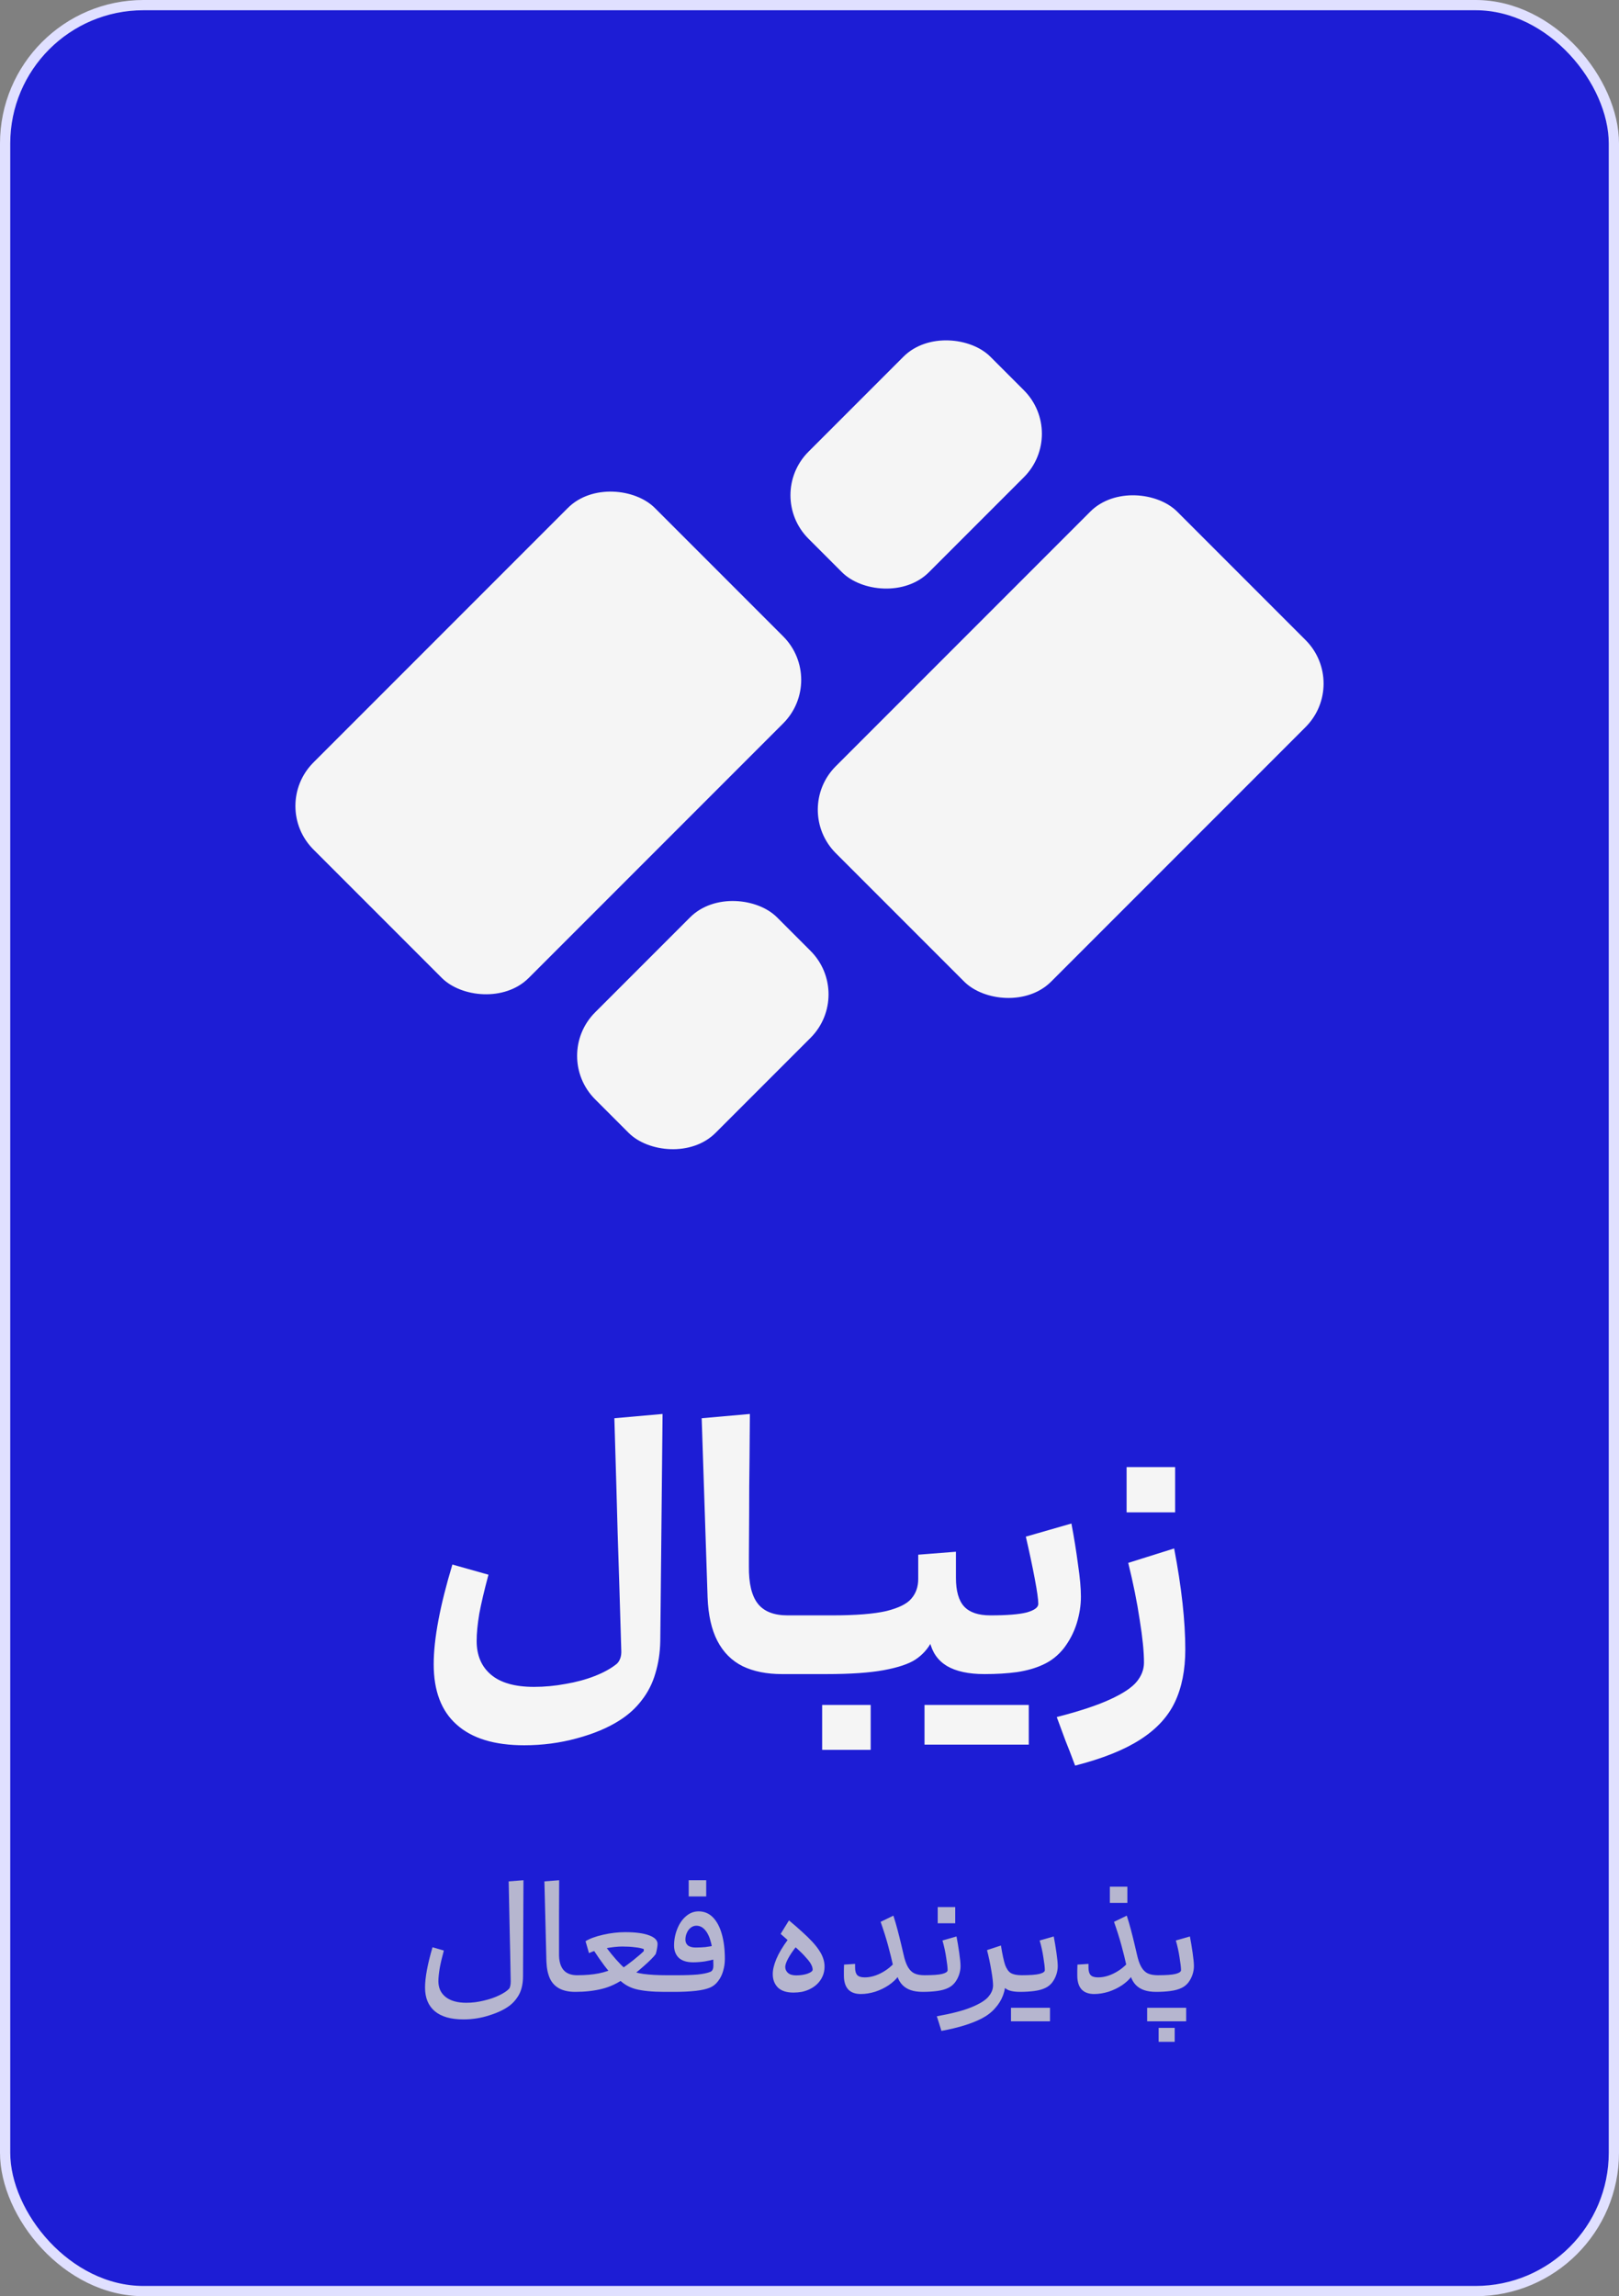 <svg xmlns="http://www.w3.org/2000/svg" width="158" height="224" viewBox="0 0 158 224" fill="none"><rect x="0" y="0" width="158" height="224" fill="#808080" stroke="none"/><rect x="0.5" y="0.5" width="157" height="223" rx="13.5" fill="#1D1DD5"></rect><rect x="0.5" y="0.5" width="157" height="223" rx="13.5" stroke="#E0E0FF"></rect><rect x="77.324" y="78.987" width="47.118" height="29.719" rx="6" transform="rotate(-45 77.324 78.987)" fill="#F5F5F5"></rect><rect x="80.676" y="66.324" width="47.118" height="29.719" rx="6" transform="rotate(135 80.676 66.324)" fill="#F5F5F5"></rect><rect x="74.656" y="48.309" width="25.106" height="16.625" rx="6" transform="rotate(-45 74.656 48.309)" fill="#F5F5F5"></rect><rect x="83.344" y="97.003" width="25.106" height="16.625" rx="6" transform="rotate(135 83.344 97.003)" fill="#F5F5F5"></rect><path d="M64.437 160.112C64.415 161.221 64.255 162.266 63.957 163.248C63.679 164.208 63.242 165.072 62.645 165.84C62.069 166.608 61.343 167.269 60.469 167.824C59.338 168.549 57.941 169.136 56.277 169.584C54.634 170.032 52.927 170.256 51.157 170.256C48.255 170.256 46.058 169.584 44.565 168.24C43.071 166.917 42.325 164.954 42.325 162.352C42.325 159.898 42.933 156.656 44.149 152.624L47.669 153.616C47.263 155.13 46.965 156.4 46.773 157.424C46.602 158.448 46.517 159.333 46.517 160.08C46.517 161.488 46.986 162.586 47.925 163.376C48.863 164.165 50.261 164.56 52.117 164.56C53.141 164.56 54.165 164.464 55.189 164.272C56.213 164.101 57.162 163.845 58.037 163.504C58.911 163.162 59.626 162.768 60.181 162.32C60.33 162.192 60.447 162.01 60.533 161.776C60.618 161.541 60.65 161.264 60.629 160.944C60.479 155.824 60.362 152.026 60.277 149.552C60.213 147.056 60.106 143.322 59.957 138.352L64.661 137.936L64.437 160.112ZM76.318 163.312C74.825 163.312 73.545 163.056 72.478 162.544C71.411 162.01 70.59 161.189 70.014 160.08C69.438 158.97 69.118 157.552 69.054 155.824C68.862 150 68.67 144.176 68.478 138.352L73.182 137.936C73.161 141.093 73.139 143.45 73.118 145.008C73.118 146.544 73.107 148.848 73.086 151.92V152.784C73.065 154.448 73.353 155.664 73.95 156.432C74.547 157.2 75.518 157.584 76.862 157.584L76.318 163.312ZM96.075 163.312C94.518 163.312 93.291 163.045 92.395 162.512C91.52 161.978 90.966 161.178 90.731 160.112L90.923 160.144C90.539 160.869 90.006 161.456 89.323 161.904C88.662 162.33 87.638 162.672 86.251 162.928C84.864 163.184 82.998 163.312 80.651 163.312H76.331C76.224 163.312 76.128 163.109 76.043 162.704C75.936 162.277 75.883 161.68 75.883 160.912C75.883 160.058 75.936 159.386 76.043 158.896C76.15 158.405 76.288 158.064 76.459 157.872C76.608 157.68 76.747 157.584 76.875 157.584H81.195C83.499 157.584 85.259 157.445 86.475 157.168C87.691 156.869 88.512 156.464 88.939 155.952C89.387 155.44 89.611 154.8 89.611 154.032V151.664L93.291 151.376V153.904C93.291 155.205 93.558 156.144 94.091 156.72C94.624 157.296 95.478 157.584 96.651 157.584L96.075 163.312ZM84.971 170.704C83.904 170.704 83.104 170.704 82.571 170.704C82.059 170.704 81.28 170.704 80.235 170.704V166.32C81.302 166.32 82.091 166.32 82.603 166.32C83.136 166.32 83.926 166.32 84.971 166.32V170.704ZM104.56 148.624C104.816 149.968 105.03 151.29 105.2 152.592C105.392 153.872 105.488 154.928 105.488 155.76C105.488 156.613 105.35 157.488 105.072 158.384C104.795 159.258 104.379 160.058 103.824 160.784C103.27 161.488 102.598 162.021 101.808 162.384C101.083 162.725 100.23 162.97 99.248 163.12C98.288 163.248 97.243 163.312 96.112 163.312C96.006 163.312 95.91 163.109 95.824 162.704C95.718 162.277 95.664 161.68 95.664 160.912C95.664 160.058 95.718 159.386 95.824 158.896C95.931 158.405 96.07 158.064 96.24 157.872C96.39 157.68 96.528 157.584 96.656 157.584C98.278 157.584 99.462 157.488 100.208 157.296C100.955 157.082 101.328 156.805 101.328 156.464C101.328 156.037 101.211 155.205 100.976 153.968C100.742 152.73 100.454 151.376 100.112 149.904L104.56 148.624ZM90.224 166.32C91.419 166.32 92.304 166.32 92.88 166.32C93.456 166.32 94.32 166.32 95.472 166.32V170.192C94.278 170.192 93.392 170.192 92.816 170.192C92.24 170.192 91.376 170.192 90.224 170.192V166.32ZM100.4 170.192C99.206 170.192 98.32 170.192 97.744 170.192C97.168 170.192 96.304 170.192 95.152 170.192V166.32C96.347 166.32 97.232 166.32 97.808 166.32C98.384 166.32 99.248 166.32 100.4 166.32V170.192ZM114.586 151.056C115.311 154.853 115.674 158.138 115.674 160.912C115.674 162.917 115.332 164.634 114.65 166.064C113.967 167.493 112.836 168.709 111.258 169.712C109.7 170.714 107.588 171.557 104.922 172.24C104.516 171.152 104.207 170.352 103.994 169.84C103.802 169.328 103.514 168.549 103.13 167.504C105.37 166.928 107.108 166.352 108.346 165.776C109.604 165.2 110.468 164.624 110.938 164.048C111.407 163.472 111.642 162.853 111.642 162.192C111.642 161.125 111.503 159.738 111.226 158.032C110.97 156.304 110.596 154.448 110.106 152.464L114.586 151.056ZM114.682 147.536C113.615 147.536 112.815 147.536 112.282 147.536C111.77 147.536 110.991 147.536 109.946 147.536V143.12C111.012 143.12 111.802 143.12 112.314 143.12C112.847 143.12 113.636 143.12 114.682 143.12V147.536Z" fill="#F5F5F5"></path><path d="M51.043 192.772C51.043 193.192 50.996 193.579 50.903 193.934C50.81 194.288 50.665 194.601 50.469 194.872C50.282 195.152 50.049 195.404 49.769 195.628C49.274 196.01 48.612 196.332 47.781 196.594C46.96 196.864 46.11 197 45.233 197C43.992 197 43.054 196.729 42.419 196.188C41.794 195.656 41.481 194.89 41.481 193.892C41.481 192.921 41.724 191.61 42.209 189.958L43.315 190.28C43.138 190.924 43.002 191.502 42.909 192.016C42.825 192.529 42.783 192.949 42.783 193.276C42.783 193.929 43.021 194.442 43.497 194.816C43.973 195.189 44.645 195.376 45.513 195.376C46.073 195.376 46.638 195.306 47.207 195.166C47.776 195.035 48.28 194.862 48.719 194.648C49.167 194.433 49.489 194.218 49.685 194.004C49.741 193.929 49.778 193.836 49.797 193.724C49.825 193.602 49.839 193.467 49.839 193.318C49.802 191.096 49.769 189.449 49.741 188.376C49.722 187.293 49.69 185.678 49.643 183.532L51.085 183.42L51.043 192.772ZM56.139 194.312C55.523 194.312 55.009 194.204 54.599 193.99C54.188 193.775 53.88 193.453 53.675 193.024C53.469 192.585 53.353 192.03 53.325 191.358C53.259 188.744 53.194 186.136 53.129 183.532L54.571 183.42C54.561 184.932 54.557 186.056 54.557 186.794C54.557 187.531 54.557 188.632 54.557 190.098V190.588C54.547 191.278 54.687 191.801 54.977 192.156C55.266 192.51 55.714 192.688 56.321 192.688L56.139 194.312ZM64.844 194.312C63.659 194.312 62.712 194.218 62.002 194.032C61.302 193.836 60.719 193.467 60.252 192.926L59.944 192.884C59.664 192.604 59.342 192.226 58.978 191.75C58.614 191.264 58.264 190.76 57.928 190.238L59.174 189.986C59.501 190.424 59.828 190.826 60.154 191.19C60.481 191.554 60.77 191.848 61.022 192.072C61.564 192.305 62.152 192.468 62.786 192.562C63.43 192.646 64.172 192.688 65.012 192.688L64.844 194.312ZM61.008 188.488C62.016 188.488 62.796 188.59 63.346 188.796C63.897 189.001 64.172 189.281 64.172 189.636C64.172 189.748 64.154 189.906 64.116 190.112C64.079 190.308 64.037 190.48 63.99 190.63C63.785 190.91 63.379 191.316 62.772 191.848C62.166 192.38 61.671 192.781 61.288 193.052L61.022 192.94C60.304 193.462 59.548 193.822 58.754 194.018C57.97 194.214 57.102 194.312 56.15 194.312C56.104 194.312 56.066 194.256 56.038 194.144C56.001 194.032 55.982 193.878 55.982 193.682C55.982 193.467 56.001 193.285 56.038 193.136C56.076 192.986 56.122 192.874 56.178 192.8C56.225 192.725 56.272 192.688 56.318 192.688C57.13 192.688 57.84 192.627 58.446 192.506C59.053 192.384 59.618 192.188 60.14 191.918L60.7 192.03C60.98 191.852 61.349 191.582 61.806 191.218C62.264 190.854 62.604 190.56 62.828 190.336V190.14C62.614 190.056 62.32 189.995 61.946 189.958C61.582 189.911 61.181 189.888 60.742 189.888C60.276 189.888 59.716 189.948 59.062 190.07C58.409 190.182 57.882 190.336 57.48 190.532L57.144 189.37C57.546 189.118 58.115 188.908 58.852 188.74C59.59 188.572 60.308 188.488 61.008 188.488ZM68.178 186.458C68.728 186.458 69.195 186.654 69.578 187.046C69.96 187.438 70.25 187.984 70.446 188.684C70.642 189.374 70.74 190.182 70.74 191.106C70.74 191.498 70.684 191.885 70.572 192.268C70.469 192.641 70.306 192.972 70.082 193.262C69.867 193.551 69.606 193.761 69.298 193.892C68.952 194.041 68.481 194.148 67.884 194.214C67.286 194.279 66.614 194.312 65.868 194.312H64.846C64.799 194.312 64.762 194.256 64.734 194.144C64.696 194.032 64.678 193.878 64.678 193.682C64.678 193.467 64.696 193.285 64.734 193.136C64.771 192.986 64.818 192.874 64.874 192.8C64.92 192.725 64.967 192.688 65.014 192.688H66.204C66.922 192.688 67.552 192.664 68.094 192.618C68.635 192.562 69.05 192.473 69.34 192.352C69.433 192.305 69.503 192.235 69.55 192.142C69.596 192.039 69.62 191.899 69.62 191.722C69.62 190.882 69.55 190.172 69.41 189.594C69.27 189.015 69.074 188.581 68.822 188.292C68.579 188.002 68.29 187.858 67.954 187.858C67.758 187.858 67.576 187.923 67.408 188.054C67.249 188.175 67.123 188.343 67.03 188.558C66.936 188.763 66.89 188.987 66.89 189.23C66.89 189.463 66.974 189.65 67.142 189.79C67.319 189.92 67.566 189.986 67.884 189.986C68.22 189.986 68.537 189.972 68.836 189.944C69.134 189.906 69.466 189.85 69.83 189.776V191.106C69.512 191.199 69.158 191.278 68.766 191.344C68.374 191.4 68 191.428 67.646 191.428C67.03 191.428 66.563 191.283 66.246 190.994C65.938 190.695 65.784 190.294 65.784 189.79C65.784 189.23 65.886 188.693 66.092 188.18C66.297 187.657 66.582 187.242 66.946 186.934C67.31 186.616 67.72 186.458 68.178 186.458ZM68.92 185.002C68.537 185.002 68.248 185.002 68.052 185.002C67.865 185.002 67.585 185.002 67.212 185.002V183.42C67.594 183.42 67.879 183.42 68.066 183.42C68.262 183.42 68.546 183.42 68.92 183.42V185.002ZM76.997 187.34C77.491 187.75 77.921 188.124 78.285 188.46C78.649 188.786 78.961 189.09 79.223 189.37C79.531 189.696 79.773 190 79.951 190.28C80.137 190.56 80.268 190.826 80.343 191.078C80.427 191.32 80.469 191.577 80.469 191.848C80.469 192.193 80.403 192.51 80.273 192.8C80.142 193.089 79.965 193.341 79.741 193.556C79.526 193.761 79.269 193.934 78.971 194.074C78.747 194.176 78.504 194.256 78.243 194.312C77.981 194.358 77.715 194.382 77.445 194.382C76.763 194.382 76.255 194.218 75.919 193.892C75.583 193.556 75.415 193.117 75.415 192.576C75.415 192.156 75.531 191.666 75.765 191.106C75.998 190.546 76.376 189.911 76.899 189.202L77.739 189.846C77.375 190.303 77.099 190.709 76.913 191.064C76.726 191.409 76.633 191.68 76.633 191.876C76.633 192.109 76.721 192.305 76.899 192.464C77.076 192.622 77.342 192.702 77.697 192.702C78.117 192.702 78.49 192.646 78.817 192.534C79.143 192.412 79.307 192.282 79.307 192.142C79.307 191.983 79.255 191.81 79.153 191.624C79.059 191.437 78.877 191.199 78.607 190.91C78.392 190.658 78.079 190.35 77.669 189.986C77.267 189.612 76.773 189.169 76.185 188.656L76.997 187.34ZM90.057 194.312C89.599 194.312 89.207 194.256 88.881 194.144C88.554 194.032 88.279 193.859 88.055 193.626C87.831 193.392 87.663 193.094 87.551 192.73L87.719 192.716C87.476 193.061 87.149 193.374 86.739 193.654C86.337 193.924 85.894 194.139 85.409 194.298C84.923 194.447 84.457 194.522 84.009 194.522C83.467 194.522 83.057 194.372 82.777 194.074C82.497 193.766 82.357 193.313 82.357 192.716C82.357 192.529 82.357 192.366 82.357 192.226C82.357 192.076 82.361 191.885 82.371 191.652L83.449 191.582V191.932C83.449 192.277 83.519 192.524 83.659 192.674C83.799 192.823 84.041 192.898 84.387 192.898C84.881 192.898 85.385 192.772 85.899 192.52C86.412 192.268 86.865 191.932 87.257 191.512L87.187 191.89C87.028 191.171 86.855 190.471 86.669 189.79C86.482 189.099 86.239 188.329 85.941 187.48L87.187 186.878C87.336 187.335 87.471 187.797 87.593 188.264C87.714 188.721 87.835 189.206 87.957 189.72C88.031 190.018 88.101 190.317 88.167 190.616C88.288 191.176 88.437 191.605 88.615 191.904C88.792 192.202 89.007 192.408 89.259 192.52C89.511 192.632 89.833 192.688 90.225 192.688L90.057 194.312ZM93.347 188.908C93.44 189.384 93.529 189.916 93.613 190.504C93.697 191.082 93.739 191.516 93.739 191.806C93.739 192.076 93.692 192.352 93.599 192.632C93.505 192.912 93.37 193.168 93.193 193.402C93.015 193.626 92.801 193.798 92.549 193.92C92.25 194.069 91.881 194.172 91.443 194.228C91.013 194.284 90.551 194.312 90.057 194.312C90.01 194.312 89.973 194.256 89.945 194.144C89.907 194.032 89.889 193.878 89.889 193.682C89.889 193.467 89.907 193.285 89.945 193.136C89.982 192.986 90.029 192.874 90.085 192.8C90.131 192.725 90.178 192.688 90.225 192.688C91.027 192.688 91.601 192.646 91.947 192.562C92.301 192.468 92.479 192.347 92.479 192.198C92.479 191.946 92.432 191.535 92.339 190.966C92.255 190.396 92.133 189.841 91.975 189.3L93.347 188.908ZM93.221 187.62C92.838 187.62 92.549 187.62 92.353 187.62C92.166 187.62 91.886 187.62 91.513 187.62V186.038C91.895 186.038 92.18 186.038 92.367 186.038C92.563 186.038 92.847 186.038 93.221 186.038V187.62ZM99.545 194.312C99.097 194.312 98.733 194.26 98.453 194.158C98.183 194.055 97.996 193.896 97.893 193.682L98.145 193.178C98.145 193.691 98.061 194.176 97.893 194.634C97.725 195.091 97.469 195.511 97.123 195.894C96.787 196.286 96.353 196.622 95.821 196.902C95.336 197.154 94.762 197.382 94.099 197.588C93.437 197.793 92.695 197.97 91.873 198.12C91.771 197.802 91.696 197.56 91.649 197.392C91.593 197.233 91.519 197 91.425 196.692C92.9 196.43 94.039 196.132 94.841 195.796C95.653 195.46 96.199 195.114 96.479 194.76C96.769 194.414 96.913 194.055 96.913 193.682C96.913 193.374 96.857 192.888 96.745 192.226C96.633 191.554 96.493 190.891 96.325 190.238L97.683 189.79C97.823 190.658 97.959 191.288 98.089 191.68C98.229 192.062 98.416 192.328 98.649 192.478C98.892 192.618 99.247 192.688 99.713 192.688L99.545 194.312ZM102.835 188.908C102.928 189.384 103.017 189.916 103.101 190.504C103.185 191.082 103.227 191.516 103.227 191.806C103.227 192.076 103.18 192.352 103.087 192.632C102.994 192.912 102.858 193.168 102.681 193.402C102.504 193.626 102.289 193.798 102.037 193.92C101.738 194.069 101.37 194.172 100.931 194.228C100.502 194.284 100.04 194.312 99.545 194.312C99.498 194.312 99.461 194.256 99.433 194.144C99.396 194.032 99.377 193.878 99.377 193.682C99.377 193.467 99.396 193.285 99.433 193.136C99.47 192.986 99.517 192.874 99.573 192.8C99.62 192.725 99.666 192.688 99.713 192.688C100.516 192.688 101.09 192.646 101.435 192.562C101.79 192.468 101.967 192.347 101.967 192.198C101.967 191.946 101.92 191.535 101.827 190.966C101.743 190.396 101.622 189.841 101.463 189.3L102.835 188.908ZM98.663 195.866C99.111 195.866 99.442 195.866 99.657 195.866C99.872 195.866 100.198 195.866 100.637 195.866V197.182C100.189 197.182 99.858 197.182 99.643 197.182C99.419 197.182 99.092 197.182 98.663 197.182V195.866ZM102.471 197.182C102.023 197.182 101.692 197.182 101.477 197.182C101.262 197.182 100.936 197.182 100.497 197.182V195.866C100.945 195.866 101.276 195.866 101.491 195.866C101.715 195.866 102.042 195.866 102.471 195.866V197.182ZM112.834 194.312C112.377 194.312 111.985 194.256 111.658 194.144C111.331 194.032 111.056 193.859 110.832 193.626C110.608 193.392 110.44 193.094 110.328 192.73L110.496 192.716C110.253 193.061 109.927 193.374 109.516 193.654C109.115 193.924 108.671 194.139 108.186 194.298C107.701 194.447 107.234 194.522 106.786 194.522C106.245 194.522 105.834 194.372 105.554 194.074C105.274 193.766 105.134 193.313 105.134 192.716C105.134 192.529 105.134 192.366 105.134 192.226C105.134 192.076 105.139 191.885 105.148 191.652L106.226 191.582V191.932C106.226 192.277 106.296 192.524 106.436 192.674C106.576 192.823 106.819 192.898 107.164 192.898C107.659 192.898 108.163 192.772 108.676 192.52C109.189 192.268 109.642 191.932 110.034 191.512L109.964 191.89C109.805 191.171 109.633 190.471 109.446 189.79C109.259 189.099 109.017 188.329 108.718 187.48L109.964 186.878C110.113 187.335 110.249 187.797 110.37 188.264C110.491 188.721 110.613 189.206 110.734 189.72C110.809 190.018 110.879 190.317 110.944 190.616C111.065 191.176 111.215 191.605 111.392 191.904C111.569 192.202 111.784 192.408 112.036 192.52C112.288 192.632 112.61 192.688 113.002 192.688L112.834 194.312ZM110.02 185.632C109.637 185.632 109.348 185.632 109.152 185.632C108.965 185.632 108.685 185.632 108.312 185.632V184.05C108.695 184.05 108.979 184.05 109.166 184.05C109.362 184.05 109.647 184.05 110.02 184.05V185.632ZM116.124 188.908C116.217 189.384 116.306 189.916 116.39 190.504C116.474 191.082 116.516 191.516 116.516 191.806C116.516 192.076 116.469 192.352 116.376 192.632C116.283 192.912 116.147 193.168 115.97 193.402C115.793 193.626 115.578 193.798 115.326 193.92C115.027 194.069 114.659 194.172 114.22 194.228C113.791 194.284 113.329 194.312 112.834 194.312C112.787 194.312 112.75 194.256 112.722 194.144C112.685 194.032 112.666 193.878 112.666 193.682C112.666 193.467 112.685 193.285 112.722 193.136C112.759 192.986 112.806 192.874 112.862 192.8C112.909 192.725 112.955 192.688 113.002 192.688C113.805 192.688 114.379 192.646 114.724 192.562C115.079 192.468 115.256 192.347 115.256 192.198C115.256 191.946 115.209 191.535 115.116 190.966C115.032 190.396 114.911 189.841 114.752 189.3L116.124 188.908ZM111.952 195.866C112.4 195.866 112.731 195.866 112.946 195.866C113.161 195.866 113.487 195.866 113.926 195.866V197.182C113.478 197.182 113.147 197.182 112.932 197.182C112.708 197.182 112.381 197.182 111.952 197.182V195.866ZM115.76 197.182C115.312 197.182 114.981 197.182 114.766 197.182C114.551 197.182 114.225 197.182 113.786 197.182V195.866C114.234 195.866 114.565 195.866 114.78 195.866C115.004 195.866 115.331 195.866 115.76 195.866V197.182ZM114.64 199.184C114.285 199.184 114.019 199.184 113.842 199.184C113.674 199.184 113.417 199.184 113.072 199.184V197.826C113.427 197.826 113.688 197.826 113.856 197.826C114.033 197.826 114.295 197.826 114.64 197.826V199.184Z" fill="#B6B6CF"></path></svg>